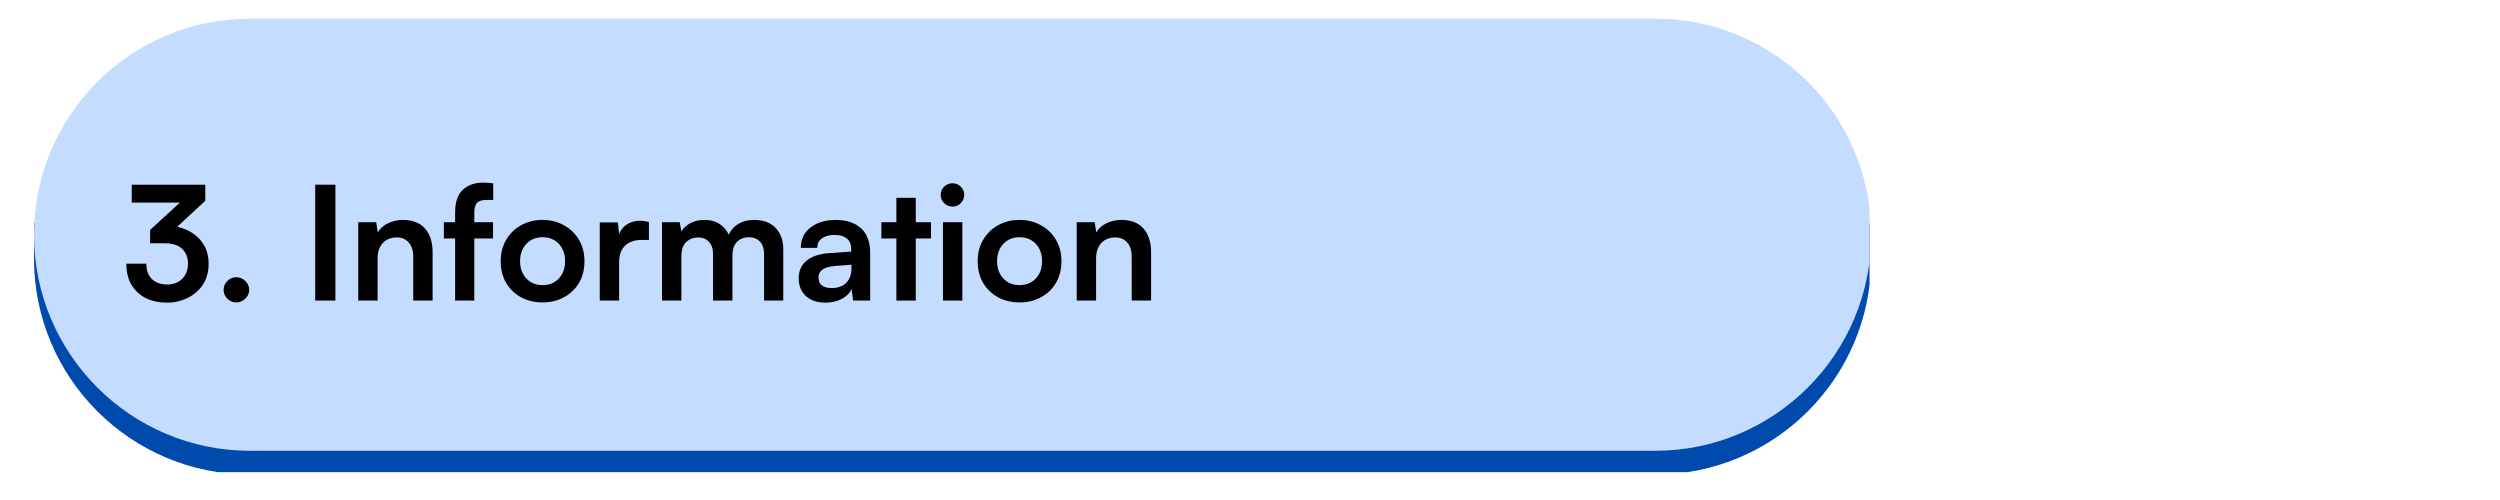 <svg xmlns="http://www.w3.org/2000/svg" xmlns:xlink="http://www.w3.org/1999/xlink" width="250" zoomAndPan="magnify" viewBox="0 0 187.5 37.5" height="50" preserveAspectRatio="xMidYMid meet" version="1.0"><defs><g/><clipPath id="edf07db89c"><path d="M 2.551 16 L 140.215 16 L 140.215 35.41 L 2.551 35.41 Z M 2.551 16 " clip-rule="nonzero"/></clipPath><clipPath id="813306ee18"><path d="M 2.551 1.363 L 140.215 1.363 L 140.215 34 L 2.551 34 Z M 2.551 1.363 " clip-rule="nonzero"/></clipPath></defs><g clip-path="url(#edf07db89c)"><path fill="#004aad" d="M 140.34 16.73 L 140.34 19.391 C 140.34 28.336 133.082 35.59 124.137 35.59 L 18.754 35.59 C 9.805 35.59 2.551 28.336 2.551 19.391 L 2.551 16.73 Z M 140.34 16.73 " fill-opacity="1" fill-rule="evenodd"/></g><g clip-path="url(#813306ee18)"><path fill="#c3dcff" d="M 18.754 1.402 L 124.137 1.402 C 133.086 1.402 140.34 8.656 140.34 17.605 C 140.34 26.551 133.086 33.809 124.137 33.809 L 18.754 33.809 C 9.805 33.809 2.551 26.551 2.551 17.605 C 2.551 8.656 9.805 1.402 18.754 1.402 Z M 18.754 1.402 " fill-opacity="1" fill-rule="nonzero"/></g><g fill="#000000" fill-opacity="1"><g transform="translate(9.241, 22.541)"><g><path d="M 3.078 -4.297 L 2.016 -4.297 L 2.016 -5.297 L 4.25 -7.344 L 0.641 -7.344 L 0.641 -8.688 L 6.156 -8.688 L 6.156 -7.484 L 4.047 -5.531 C 4.484 -5.438 4.879 -5.27 5.234 -5.031 C 5.598 -4.789 5.883 -4.477 6.094 -4.094 C 6.301 -3.719 6.406 -3.273 6.406 -2.766 C 6.406 -2.16 6.266 -1.641 5.984 -1.203 C 5.703 -0.773 5.32 -0.441 4.844 -0.203 C 4.375 0.035 3.848 0.156 3.266 0.156 C 2.691 0.156 2.176 0.047 1.719 -0.172 C 1.258 -0.398 0.895 -0.734 0.625 -1.172 C 0.363 -1.609 0.234 -2.141 0.234 -2.766 L 1.734 -2.766 C 1.734 -2.266 1.875 -1.879 2.156 -1.609 C 2.445 -1.336 2.82 -1.203 3.281 -1.203 C 3.758 -1.203 4.141 -1.344 4.422 -1.625 C 4.711 -1.914 4.859 -2.301 4.859 -2.781 C 4.859 -3.227 4.711 -3.594 4.422 -3.875 C 4.141 -4.156 3.691 -4.297 3.078 -4.297 Z M 3.078 -4.297 "/></g></g></g><g fill="#000000" fill-opacity="1"><g transform="translate(16.004, 22.541)"><g><path d="M 1.719 0.141 C 1.457 0.141 1.234 0.047 1.047 -0.141 C 0.859 -0.328 0.766 -0.547 0.766 -0.797 C 0.766 -1.055 0.859 -1.281 1.047 -1.469 C 1.234 -1.656 1.457 -1.75 1.719 -1.75 C 1.977 -1.75 2.203 -1.656 2.391 -1.469 C 2.586 -1.281 2.688 -1.055 2.688 -0.797 C 2.688 -0.547 2.586 -0.328 2.391 -0.141 C 2.203 0.047 1.977 0.141 1.719 0.141 Z M 1.719 0.141 "/></g></g></g><g fill="#000000" fill-opacity="1"><g transform="translate(19.462, 22.541)"><g/></g></g><g fill="#000000" fill-opacity="1"><g transform="translate(22.671, 22.541)"><g><path d="M 2.484 -8.688 L 2.484 0 L 0.969 0 L 0.969 -8.688 Z M 2.484 -8.688 "/></g></g></g><g fill="#000000" fill-opacity="1"><g transform="translate(26.118, 22.541)"><g><path d="M 2.203 0 L 0.75 0 L 0.75 -5.875 L 2.094 -5.875 L 2.219 -5.109 C 2.395 -5.41 2.648 -5.641 2.984 -5.797 C 3.328 -5.961 3.695 -6.047 4.094 -6.047 C 4.832 -6.047 5.391 -5.828 5.766 -5.391 C 6.141 -4.961 6.328 -4.367 6.328 -3.609 L 6.328 0 L 4.875 0 L 4.875 -3.266 C 4.875 -3.754 4.758 -4.117 4.531 -4.359 C 4.312 -4.609 4.016 -4.734 3.641 -4.734 C 3.191 -4.734 2.836 -4.586 2.578 -4.297 C 2.328 -4.016 2.203 -3.633 2.203 -3.156 Z M 2.203 0 "/></g></g></g><g fill="#000000" fill-opacity="1"><g transform="translate(33.118, 22.541)"><g><path d="M 0.172 -5.875 L 1.016 -5.875 L 1.016 -6.594 C 1.016 -7.383 1.207 -7.957 1.594 -8.312 C 1.977 -8.664 2.488 -8.844 3.125 -8.844 C 3.238 -8.844 3.359 -8.836 3.484 -8.828 C 3.617 -8.828 3.75 -8.812 3.875 -8.781 L 3.875 -7.547 L 3.359 -7.547 C 2.992 -7.547 2.75 -7.457 2.625 -7.281 C 2.508 -7.113 2.453 -6.883 2.453 -6.594 L 2.453 -5.875 L 3.859 -5.875 L 3.859 -4.656 L 2.453 -4.656 L 2.453 0 L 1.016 0 L 1.016 -4.656 L 0.172 -4.656 Z M 0.172 -5.875 "/></g></g></g><g fill="#000000" fill-opacity="1"><g transform="translate(37.147, 22.541)"><g><path d="M 0.406 -2.953 C 0.406 -3.555 0.539 -4.086 0.812 -4.547 C 1.082 -5.016 1.453 -5.379 1.922 -5.641 C 2.398 -5.91 2.941 -6.047 3.547 -6.047 C 4.148 -6.047 4.688 -5.91 5.156 -5.641 C 5.633 -5.379 6.008 -5.016 6.281 -4.547 C 6.551 -4.086 6.688 -3.555 6.688 -2.953 C 6.688 -2.336 6.551 -1.797 6.281 -1.328 C 6.008 -0.867 5.633 -0.508 5.156 -0.25 C 4.688 0.008 4.148 0.141 3.547 0.141 C 2.941 0.141 2.398 0.008 1.922 -0.25 C 1.453 -0.508 1.082 -0.867 0.812 -1.328 C 0.539 -1.797 0.406 -2.336 0.406 -2.953 Z M 1.859 -2.953 C 1.859 -2.422 2.016 -1.988 2.328 -1.656 C 2.641 -1.32 3.047 -1.156 3.547 -1.156 C 4.047 -1.156 4.453 -1.32 4.766 -1.656 C 5.078 -1.988 5.234 -2.422 5.234 -2.953 C 5.234 -3.484 5.078 -3.914 4.766 -4.25 C 4.453 -4.582 4.047 -4.75 3.547 -4.75 C 3.047 -4.75 2.641 -4.582 2.328 -4.25 C 2.016 -3.914 1.859 -3.484 1.859 -2.953 Z M 1.859 -2.953 "/></g></g></g><g fill="#000000" fill-opacity="1"><g transform="translate(44.231, 22.541)"><g><path d="M 4.438 -5.891 L 4.438 -4.547 L 3.906 -4.547 C 3.375 -4.547 2.957 -4.406 2.656 -4.125 C 2.352 -3.844 2.203 -3.422 2.203 -2.859 L 2.203 0 L 0.75 0 L 0.75 -5.859 L 2.109 -5.859 L 2.203 -5 C 2.328 -5.301 2.523 -5.539 2.797 -5.719 C 3.066 -5.895 3.398 -5.984 3.797 -5.984 C 4.004 -5.984 4.219 -5.953 4.438 -5.891 Z M 4.438 -5.891 "/></g></g></g><g fill="#000000" fill-opacity="1"><g transform="translate(48.901, 22.541)"><g><path d="M 2.203 0 L 0.75 0 L 0.75 -5.875 L 2.078 -5.875 L 2.203 -5.188 C 2.348 -5.426 2.566 -5.629 2.859 -5.797 C 3.16 -5.961 3.52 -6.047 3.938 -6.047 C 4.383 -6.047 4.758 -5.945 5.062 -5.75 C 5.375 -5.551 5.602 -5.281 5.75 -4.938 C 5.906 -5.281 6.145 -5.551 6.469 -5.75 C 6.801 -5.945 7.191 -6.047 7.641 -6.047 C 8.348 -6.047 8.891 -5.848 9.266 -5.453 C 9.648 -5.055 9.844 -4.52 9.844 -3.844 L 9.844 0 L 8.406 0 L 8.406 -3.453 C 8.406 -3.879 8.301 -4.203 8.094 -4.422 C 7.883 -4.641 7.609 -4.75 7.266 -4.75 C 6.91 -4.75 6.613 -4.633 6.375 -4.406 C 6.145 -4.176 6.031 -3.816 6.031 -3.328 L 6.031 0 L 4.578 0 L 4.578 -3.469 C 4.578 -3.883 4.473 -4.195 4.266 -4.406 C 4.066 -4.625 3.797 -4.734 3.453 -4.734 C 3.109 -4.734 2.812 -4.617 2.562 -4.391 C 2.32 -4.16 2.203 -3.805 2.203 -3.328 Z M 2.203 0 "/></g></g></g><g fill="#000000" fill-opacity="1"><g transform="translate(59.419, 22.541)"><g><path d="M 2.5 0.156 C 1.875 0.156 1.379 -0.008 1.016 -0.344 C 0.66 -0.676 0.484 -1.117 0.484 -1.672 C 0.484 -2.211 0.672 -2.645 1.047 -2.969 C 1.422 -3.289 1.957 -3.484 2.656 -3.547 L 4.422 -3.672 L 4.422 -3.812 C 4.422 -4.207 4.312 -4.488 4.094 -4.656 C 3.875 -4.832 3.578 -4.922 3.203 -4.922 C 2.773 -4.922 2.445 -4.832 2.219 -4.656 C 1.988 -4.488 1.875 -4.254 1.875 -3.953 L 0.641 -3.953 C 0.641 -4.586 0.879 -5.094 1.359 -5.469 C 1.848 -5.852 2.488 -6.047 3.281 -6.047 C 4.07 -6.047 4.695 -5.836 5.156 -5.422 C 5.613 -5.004 5.844 -4.383 5.844 -3.562 L 5.844 0 L 4.562 0 L 4.453 -0.875 C 4.328 -0.57 4.082 -0.32 3.719 -0.125 C 3.363 0.062 2.957 0.156 2.5 0.156 Z M 2.969 -0.938 C 3.414 -0.938 3.77 -1.062 4.031 -1.312 C 4.301 -1.57 4.438 -1.926 4.438 -2.375 L 4.438 -2.688 L 3.203 -2.594 C 2.754 -2.551 2.438 -2.457 2.25 -2.312 C 2.062 -2.164 1.969 -1.973 1.969 -1.734 C 1.969 -1.203 2.301 -0.938 2.969 -0.938 Z M 2.969 -0.938 "/></g></g></g><g fill="#000000" fill-opacity="1"><g transform="translate(65.932, 22.541)"><g><path d="M 2.75 0 L 1.297 0 L 1.297 -4.656 L 0.172 -4.656 L 0.172 -5.875 L 1.297 -5.875 L 1.297 -7.703 L 2.75 -7.703 L 2.75 -5.875 L 3.891 -5.875 L 3.891 -4.656 L 2.75 -4.656 Z M 2.75 0 "/></g></g></g><g fill="#000000" fill-opacity="1"><g transform="translate(69.973, 22.541)"><g><path d="M 1.469 -7.047 C 1.227 -7.047 1.02 -7.129 0.844 -7.297 C 0.664 -7.473 0.578 -7.688 0.578 -7.938 C 0.578 -8.176 0.664 -8.379 0.844 -8.547 C 1.02 -8.711 1.227 -8.797 1.469 -8.797 C 1.707 -8.797 1.91 -8.711 2.078 -8.547 C 2.254 -8.379 2.344 -8.176 2.344 -7.938 C 2.344 -7.688 2.254 -7.473 2.078 -7.297 C 1.91 -7.129 1.707 -7.047 1.469 -7.047 Z M 0.75 0 L 0.75 -5.875 L 2.203 -5.875 L 2.203 0 Z M 0.75 0 "/></g></g></g><g fill="#000000" fill-opacity="1"><g transform="translate(72.921, 22.541)"><g><path d="M 0.406 -2.953 C 0.406 -3.555 0.539 -4.086 0.812 -4.547 C 1.082 -5.016 1.453 -5.379 1.922 -5.641 C 2.398 -5.91 2.941 -6.047 3.547 -6.047 C 4.148 -6.047 4.688 -5.91 5.156 -5.641 C 5.633 -5.379 6.008 -5.016 6.281 -4.547 C 6.551 -4.086 6.688 -3.555 6.688 -2.953 C 6.688 -2.336 6.551 -1.797 6.281 -1.328 C 6.008 -0.867 5.633 -0.508 5.156 -0.25 C 4.688 0.008 4.148 0.141 3.547 0.141 C 2.941 0.141 2.398 0.008 1.922 -0.25 C 1.453 -0.508 1.082 -0.867 0.812 -1.328 C 0.539 -1.797 0.406 -2.336 0.406 -2.953 Z M 1.859 -2.953 C 1.859 -2.422 2.016 -1.988 2.328 -1.656 C 2.641 -1.32 3.047 -1.156 3.547 -1.156 C 4.047 -1.156 4.453 -1.32 4.766 -1.656 C 5.078 -1.988 5.234 -2.422 5.234 -2.953 C 5.234 -3.484 5.078 -3.914 4.766 -4.25 C 4.453 -4.582 4.047 -4.75 3.547 -4.75 C 3.047 -4.75 2.641 -4.582 2.328 -4.25 C 2.016 -3.914 1.859 -3.484 1.859 -2.953 Z M 1.859 -2.953 "/></g></g></g><g fill="#000000" fill-opacity="1"><g transform="translate(80.004, 22.541)"><g><path d="M 2.203 0 L 0.75 0 L 0.75 -5.875 L 2.094 -5.875 L 2.219 -5.109 C 2.395 -5.41 2.648 -5.641 2.984 -5.797 C 3.328 -5.961 3.695 -6.047 4.094 -6.047 C 4.832 -6.047 5.391 -5.828 5.766 -5.391 C 6.141 -4.961 6.328 -4.367 6.328 -3.609 L 6.328 0 L 4.875 0 L 4.875 -3.266 C 4.875 -3.754 4.758 -4.117 4.531 -4.359 C 4.312 -4.609 4.016 -4.734 3.641 -4.734 C 3.191 -4.734 2.836 -4.586 2.578 -4.297 C 2.328 -4.016 2.203 -3.633 2.203 -3.156 Z M 2.203 0 "/></g></g></g></svg>